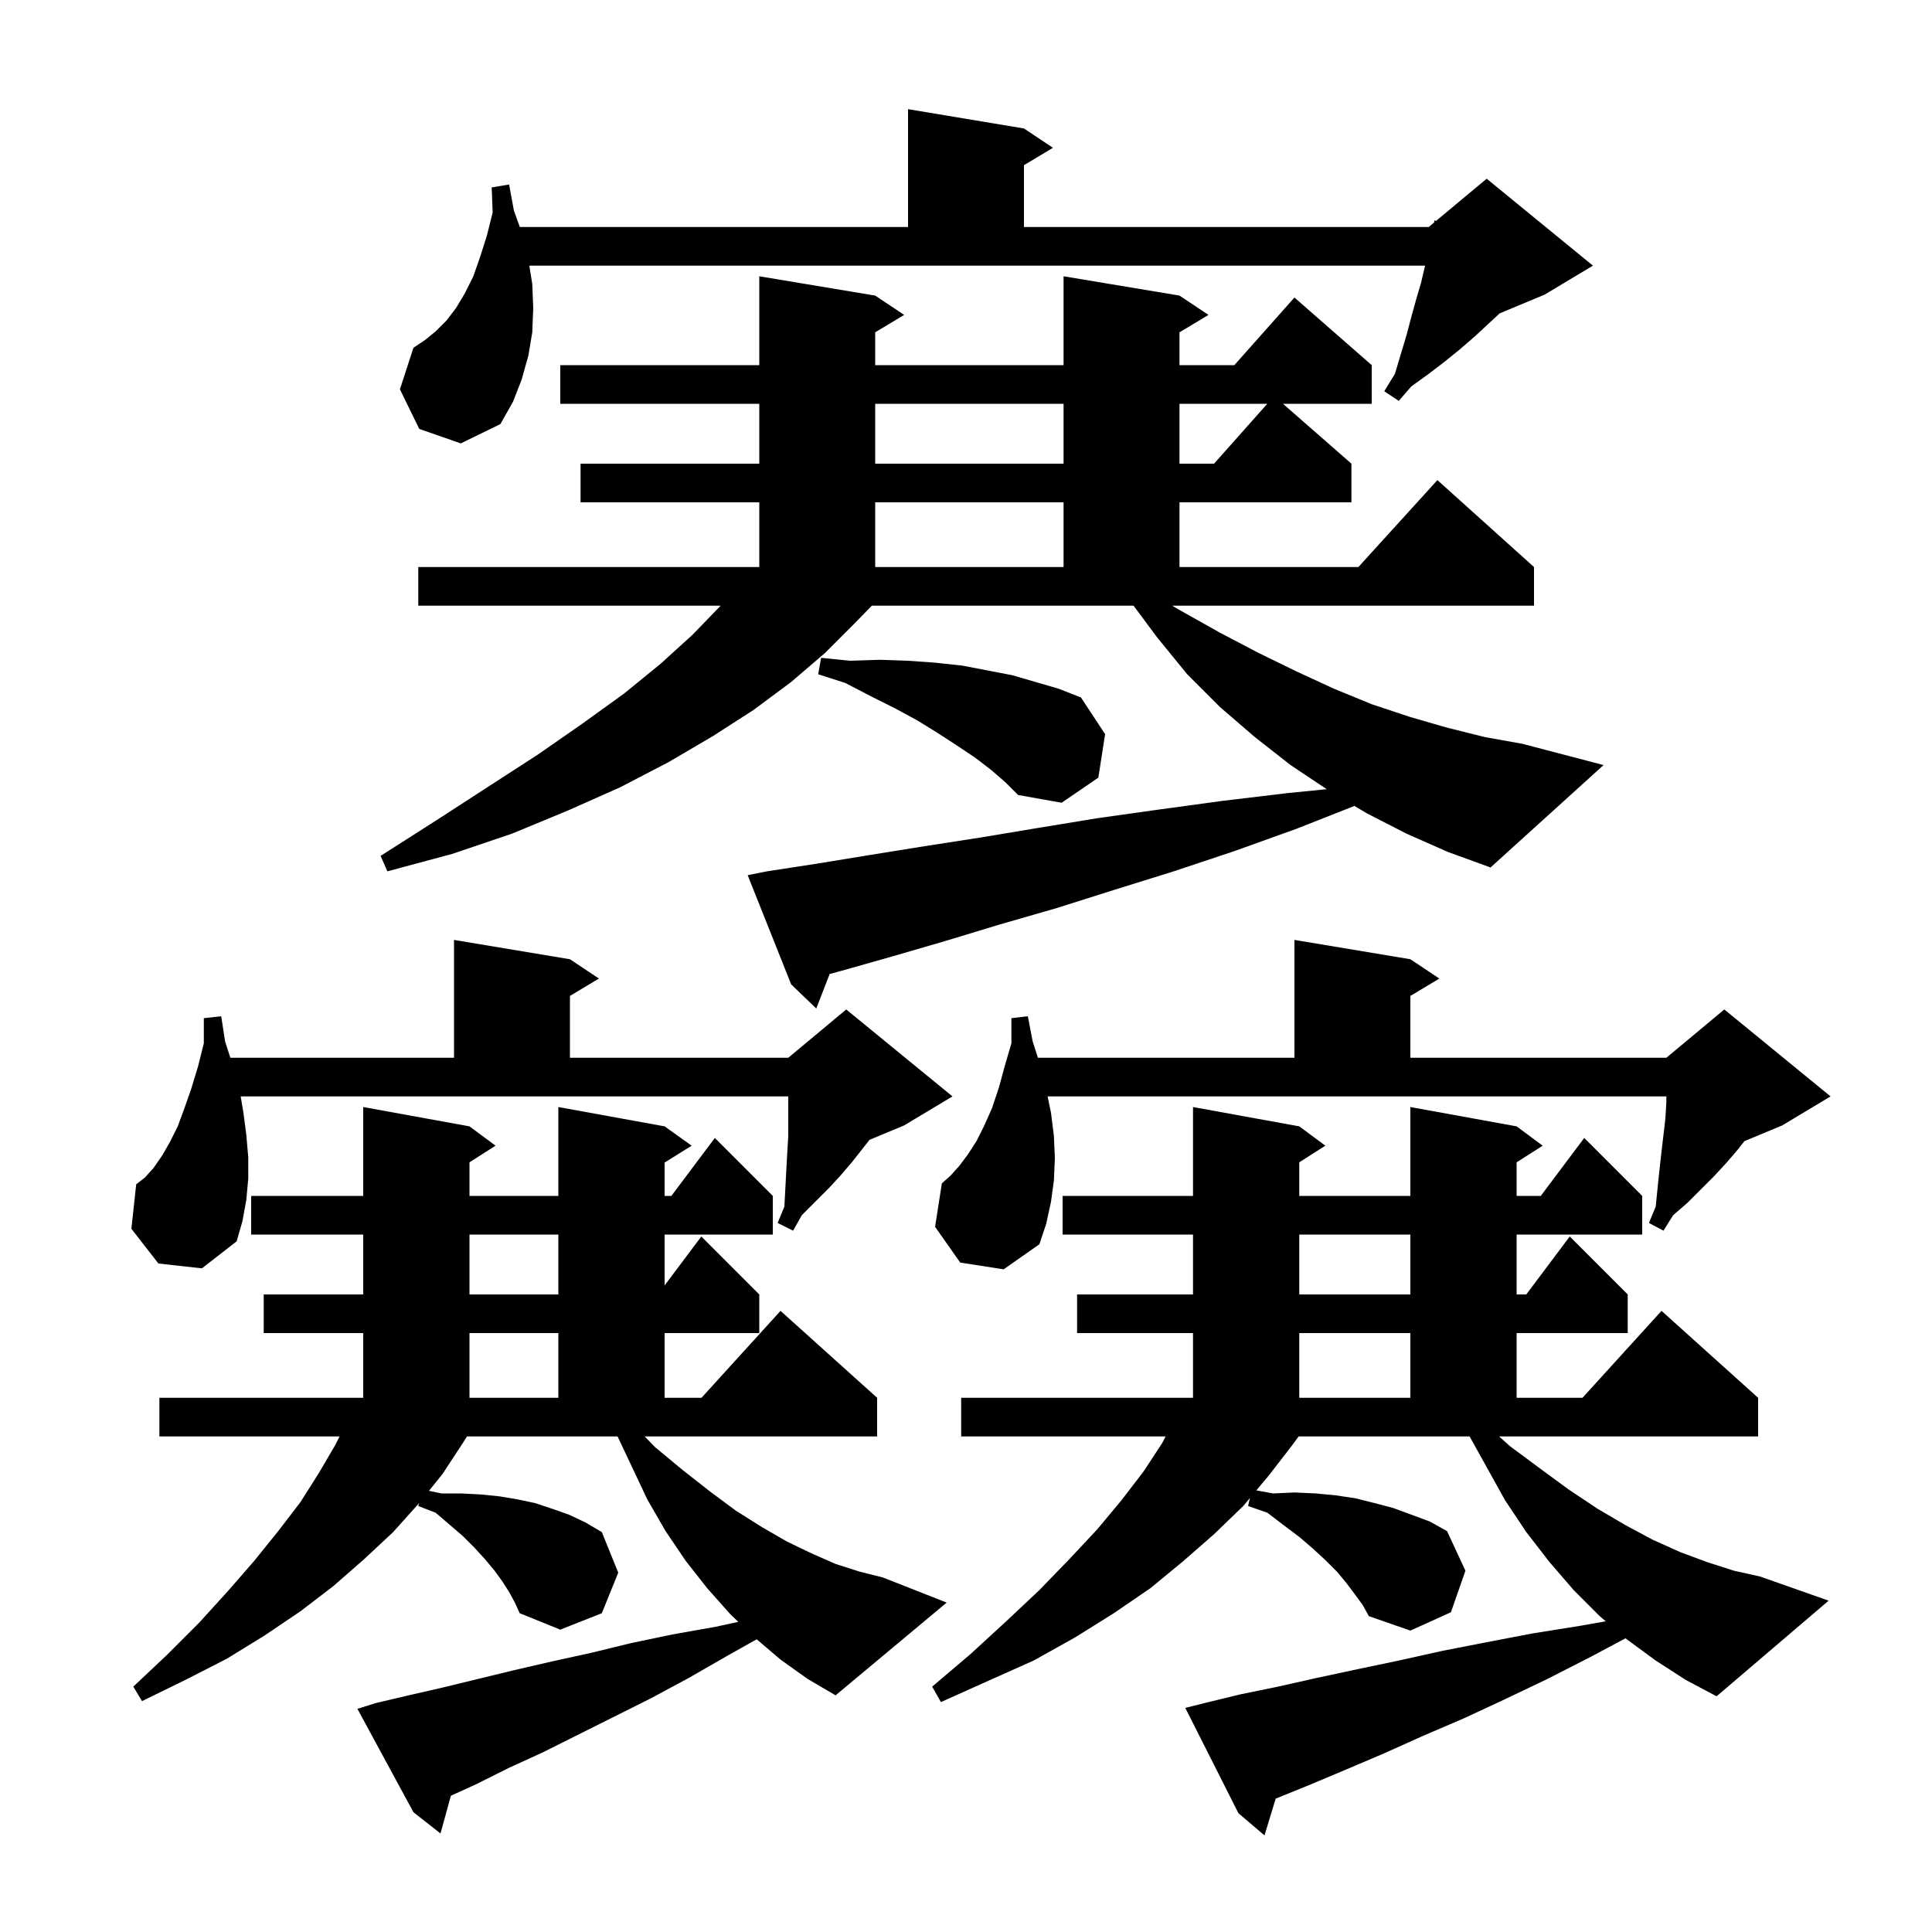 <svg xmlns="http://www.w3.org/2000/svg" xmlns:xlink="http://www.w3.org/1999/xlink" version="1.1" baseProfile="full" viewBox="0 0 200 200" width="200" height="200"><g fill="currentColor"><path d="M 156.3 149.7 L 159.4 152.0 L 162.4 154.2 L 165.4 156.2 L 168.3 157.9 L 171.1 159.4 L 174.0 160.7 L 176.7 161.7 L 179.5 162.6 L 182.2 163.2 L 189.3 165.7 L 177.7 175.6 L 174.5 173.9 L 171.4 171.9 L 168.4 169.7 L 168.275 169.593 L 164.7 171.5 L 160.2 173.8 L 155.8 175.9 L 151.5 177.9 L 147.3 179.7 L 143.3 181.5 L 139.3 183.2 L 135.5 184.8 L 132.058 186.195 L 130.9 190.0 L 128.2 187.7 L 122.7 176.8 L 124.7 176.3 L 128.4 175.4 L 132.3 174.6 L 136.3 173.7 L 140.5 172.8 L 144.8 171.9 L 149.3 170.9 L 153.9 170.0 L 158.6 169.1 L 163.6 168.3 L 166.226 167.837 L 165.6 167.3 L 162.9 164.6 L 160.4 161.7 L 158.0 158.6 L 155.8 155.3 L 152.133 148.7 L 134.433 148.7 L 133.7 149.7 L 131.3 152.8 L 130.056 154.283 L 131.8 154.6 L 134.0 154.5 L 136.2 154.6 L 138.3 154.8 L 140.3 155.1 L 142.3 155.6 L 144.2 156.1 L 148.0 157.5 L 149.8 158.5 L 151.7 162.6 L 150.2 166.9 L 146.0 168.8 L 141.7 167.3 L 141.1 166.2 L 140.3 165.1 L 139.4 163.9 L 138.4 162.7 L 137.2 161.5 L 135.9 160.3 L 134.5 159.1 L 132.9 157.9 L 131.2 156.6 L 129.2 155.9 L 129.395 155.071 L 128.7 155.9 L 125.7 158.8 L 122.5 161.6 L 119.1 164.4 L 115.3 167.0 L 111.3 169.5 L 107.0 171.9 L 102.3 174.0 L 97.4 176.2 L 96.5 174.6 L 100.5 171.2 L 104.2 167.8 L 107.6 164.6 L 110.7 161.4 L 113.6 158.3 L 116.1 155.3 L 118.4 152.3 L 120.3 149.4 L 120.663 148.7 L 99.5 148.7 L 99.5 144.7 L 123.5 144.7 L 123.5 138.0 L 111.5 138.0 L 111.5 134.0 L 123.5 134.0 L 123.5 127.8 L 110.0 127.8 L 110.0 123.8 L 123.5 123.8 L 123.5 114.6 L 134.5 116.6 L 137.2 118.6 L 134.5 120.323 L 134.5 123.8 L 146.0 123.8 L 146.0 114.6 L 157.0 116.6 L 159.7 118.6 L 157.0 120.323 L 157.0 123.8 L 159.5 123.8 L 164.0 117.8 L 170.0 123.8 L 170.0 127.8 L 157.0 127.8 L 157.0 134.0 L 158.0 134.0 L 162.5 128.0 L 168.5 134.0 L 168.5 138.0 L 157.0 138.0 L 157.0 144.7 L 163.818 144.7 L 172.0 135.7 L 182.0 144.7 L 182.0 148.7 L 155.189 148.7 Z M 80.8 171.8 L 78.333 169.699 L 75.3 171.4 L 71.3 173.7 L 67.4 175.8 L 56.2 181.4 L 52.7 183.0 L 49.3 184.7 L 46.676 185.893 L 45.6 189.8 L 42.8 187.6 L 37.0 176.9 L 38.9 176.3 L 42.3 175.5 L 45.8 174.7 L 53.2 172.9 L 57.1 172.0 L 61.2 171.1 L 65.3 170.1 L 69.6 169.2 L 74.1 168.4 L 76.427 167.894 L 75.6 167.1 L 73.2 164.4 L 71.0 161.6 L 68.9 158.5 L 67.0 155.2 L 63.931 148.7 L 48.341 148.7 L 47.9 149.4 L 45.8 152.6 L 44.407 154.328 L 45.7 154.6 L 47.7 154.6 L 49.7 154.7 L 51.7 154.9 L 53.5 155.2 L 55.4 155.6 L 57.2 156.2 L 58.9 156.8 L 60.6 157.6 L 62.3 158.6 L 64.0 162.8 L 62.3 167.0 L 58.0 168.7 L 53.8 167.0 L 53.3 165.9 L 52.7 164.8 L 52.0 163.7 L 51.2 162.6 L 50.2 161.4 L 49.1 160.2 L 47.9 159.0 L 45.1 156.6 L 43.3 155.9 L 43.393 155.585 L 43.3 155.7 L 40.7 158.6 L 37.7 161.4 L 34.5 164.2 L 31.1 166.8 L 27.4 169.3 L 23.5 171.7 L 19.2 173.9 L 14.7 176.1 L 13.8 174.6 L 17.3 171.3 L 20.6 168.0 L 23.6 164.7 L 26.3 161.6 L 28.8 158.5 L 31.1 155.5 L 33.0 152.5 L 34.7 149.6 L 35.15 148.7 L 16.5 148.7 L 16.5 144.7 L 37.6 144.7 L 37.6 138.0 L 27.3 138.0 L 27.3 134.0 L 37.6 134.0 L 37.6 127.8 L 26.0 127.8 L 26.0 123.8 L 37.6 123.8 L 37.6 114.6 L 48.6 116.6 L 51.3 118.6 L 48.6 120.323 L 48.6 123.8 L 57.8 123.8 L 57.8 114.6 L 68.8 116.6 L 71.6 118.6 L 68.8 120.35 L 68.8 123.8 L 69.5 123.8 L 74.0 117.8 L 80.0 123.8 L 80.0 127.8 L 68.8 127.8 L 68.8 133.067 L 72.6 128.0 L 78.6 134.0 L 78.6 138.0 L 68.8 138.0 L 68.8 144.7 L 72.618 144.7 L 80.8 135.7 L 90.8 144.7 L 90.8 148.7 L 66.739 148.7 L 67.8 149.8 L 70.7 152.2 L 73.5 154.4 L 76.2 156.4 L 78.9 158.1 L 81.5 159.6 L 84.0 160.8 L 86.5 161.9 L 89.0 162.7 L 91.4 163.3 L 98.0 165.9 L 86.5 175.5 L 83.6 173.8 Z M 134.5 138.0 L 134.5 144.7 L 146.0 144.7 L 146.0 138.0 Z M 48.6 138.0 L 48.6 144.7 L 57.8 144.7 L 57.8 138.0 Z M 134.5 127.8 L 134.5 134.0 L 146.0 134.0 L 146.0 127.8 Z M 48.6 127.8 L 48.6 134.0 L 57.8 134.0 L 57.8 127.8 Z M 108.8 115.2 L 109.1 117.6 L 109.2 119.9 L 109.1 122.2 L 108.8 124.4 L 108.3 126.7 L 107.6 128.8 L 103.9 131.4 L 99.4 130.7 L 96.8 127.0 L 97.5 122.5 L 98.4 121.7 L 99.3 120.7 L 100.2 119.5 L 101.1 118.1 L 101.9 116.5 L 102.7 114.7 L 103.4 112.6 L 104.0 110.4 L 104.7 108.0 L 104.7 105.4 L 106.4 105.2 L 106.9 107.8 L 107.444 109.5 L 134.0 109.5 L 134.0 97.3 L 146.0 99.3 L 149.0 101.3 L 146.0 103.1 L 146.0 109.5 L 172.5 109.5 L 178.5 104.5 L 189.5 113.5 L 184.5 116.5 L 180.581 118.133 L 179.9 119.0 L 178.7 120.4 L 177.4 121.8 L 174.7 124.5 L 173.2 125.8 L 172.2 127.4 L 170.7 126.6 L 171.4 124.9 L 171.6 122.9 L 171.8 121.0 L 172.0 119.2 L 172.4 115.8 L 172.5 114.1 L 172.5 113.5 L 108.446 113.5 Z M 25.2 115.2 L 25.5 117.5 L 25.7 119.8 L 25.7 122.0 L 25.5 124.2 L 25.1 126.4 L 24.5 128.5 L 20.9 131.3 L 16.4 130.8 L 13.6 127.2 L 14.1 122.6 L 15.0 121.9 L 15.9 120.9 L 16.8 119.6 L 17.6 118.2 L 18.4 116.6 L 19.1 114.7 L 19.8 112.7 L 20.5 110.4 L 21.1 108.0 L 21.1 105.4 L 22.9 105.2 L 23.3 107.8 L 23.844 109.5 L 47.0 109.5 L 47.0 97.3 L 59.0 99.3 L 62.0 101.3 L 59.0 103.1 L 59.0 109.5 L 81.6 109.5 L 87.6 104.5 L 98.6 113.5 L 93.6 116.5 L 90.011 117.996 L 88.2 120.3 L 87.0 121.7 L 85.8 123.0 L 83.0 125.8 L 82.1 127.4 L 80.5 126.6 L 81.2 124.9 L 81.4 121.1 L 81.5 119.3 L 81.6 117.6 L 81.6 113.5 L 24.917 113.5 Z M 145.6 86.3 L 141.5 84.2 L 140.216 83.43 L 134.2 85.8 L 127.8 88.1 L 121.5 90.2 L 115.4 92.1 L 109.4 94.0 L 103.5 95.7 L 97.9 97.4 L 92.4 99.0 L 87.1 100.5 L 85.887 100.827 L 84.5 104.4 L 81.9 101.9 L 77.4 90.6 L 79.4 90.2 L 84.6 89.4 L 90.1 88.5 L 95.7 87.6 L 101.5 86.7 L 107.5 85.7 L 113.6 84.7 L 120.0 83.8 L 126.6 82.9 L 133.3 82.1 L 137.343 81.696 L 133.6 79.2 L 129.9 76.3 L 126.3 73.2 L 122.9 69.8 L 119.8 66.0 L 117.346 62.7 L 90.253 62.7 L 88.5 64.5 L 85.4 67.6 L 81.9 70.6 L 78.0 73.5 L 73.8 76.2 L 69.2 78.9 L 64.2 81.5 L 58.8 83.9 L 53.0 86.3 L 46.8 88.4 L 40.1 90.2 L 39.4 88.6 L 45.2 84.9 L 50.6 81.4 L 55.7 78.1 L 60.3 74.9 L 64.6 71.8 L 68.4 68.7 L 71.7 65.7 L 74.6 62.7 L 43.3 62.7 L 43.3 58.7 L 78.6 58.7 L 78.6 52.0 L 60.1 52.0 L 60.1 48.0 L 78.6 48.0 L 78.6 41.8 L 58.0 41.8 L 58.0 37.8 L 78.6 37.8 L 78.6 28.6 L 90.6 30.6 L 93.6 32.6 L 90.6 34.4 L 90.6 37.8 L 110.1 37.8 L 110.1 28.6 L 122.1 30.6 L 125.1 32.6 L 122.1 34.4 L 122.1 37.8 L 127.778 37.8 L 134.0 30.8 L 142.0 37.8 L 142.0 41.8 L 132.814 41.8 L 139.9 48.0 L 139.9 52.0 L 122.1 52.0 L 122.1 58.7 L 140.618 58.7 L 148.8 49.7 L 158.8 58.7 L 158.8 62.7 L 121.346 62.7 L 122.2 63.2 L 126.3 65.5 L 130.3 67.6 L 134.2 69.5 L 138.1 71.3 L 142.0 72.9 L 145.9 74.2 L 149.7 75.3 L 153.7 76.3 L 157.6 77.0 L 166.0 79.2 L 154.3 89.8 L 149.9 88.2 Z M 102.6 79.7 L 100.9 78.4 L 99.1 77.2 L 97.1 75.9 L 95.0 74.6 L 92.6 73.3 L 90.2 72.1 L 87.5 70.7 L 84.7 69.8 L 85.0 68.1 L 88.0 68.4 L 91.1 68.3 L 94.0 68.4 L 96.8 68.6 L 99.6 68.9 L 104.8 69.9 L 109.6 71.3 L 111.9 72.2 L 114.4 76.0 L 113.7 80.5 L 109.9 83.1 L 105.4 82.3 L 104.1 81.0 Z M 90.6 52.0 L 90.6 58.7 L 110.1 58.7 L 110.1 52.0 Z M 90.6 41.8 L 90.6 48.0 L 110.1 48.0 L 110.1 41.8 Z M 122.1 41.8 L 122.1 48.0 L 125.678 48.0 L 131.189 41.8 Z M 55.1 29.4 L 55.2 31.9 L 55.1 34.4 L 54.7 36.8 L 54.0 39.3 L 53.1 41.6 L 51.8 43.9 L 47.7 45.9 L 43.4 44.4 L 41.4 40.3 L 42.8 36.0 L 44.0 35.2 L 45.1 34.3 L 46.2 33.2 L 47.2 31.9 L 48.1 30.4 L 49.0 28.6 L 49.7 26.6 L 50.4 24.4 L 51.0 22.0 L 50.9 19.4 L 52.7 19.1 L 53.2 21.8 L 53.812 23.5 L 94.0 23.5 L 94.0 11.3 L 106.0 13.3 L 109.0 15.3 L 106.0 17.1 L 106.0 23.5 L 147.9 23.5 L 148.456 23.037 L 148.5 22.8 L 148.651 22.875 L 153.9 18.5 L 164.9 27.5 L 159.9 30.5 L 155.24 32.442 L 152.7 34.8 L 151.2 36.1 L 149.6 37.4 L 147.9 38.7 L 146.1 40.0 L 144.8 41.5 L 143.3 40.5 L 144.4 38.7 L 145.6 34.7 L 146.1 32.8 L 146.6 31.0 L 147.1 29.3 L 147.524 27.5 L 54.796 27.5 Z "/></g></svg>
